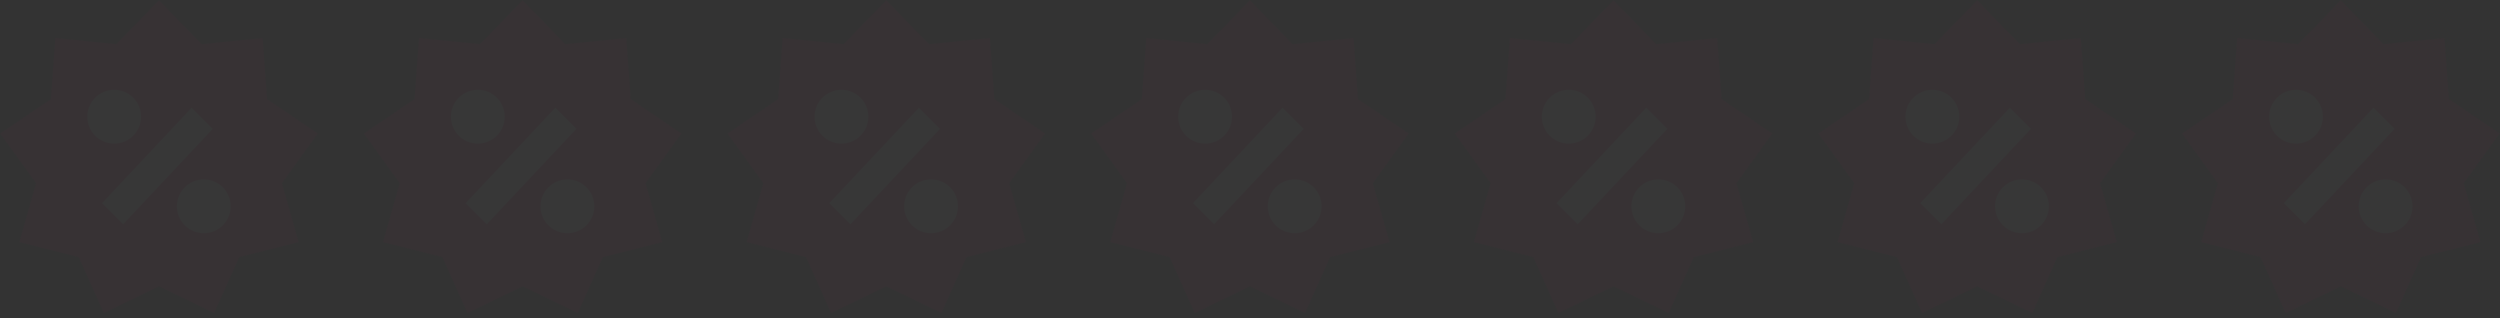 <?xml version="1.0" encoding="UTF-8"?>
<svg width="330px" height="42px" viewBox="0 0 330 42" version="1.1" xmlns="http://www.w3.org/2000/svg" xmlns:xlink="http://www.w3.org/1999/xlink">
    <rect x="0" y="0" width="330" height="42" fill="#333333" stroke="none"/>
    <title>水印</title>
    <g id="页面-1" stroke="none" stroke-width="1" fill="none" fill-rule="evenodd" opacity="0.02">
        <g id="画板" transform="translate(-21, -32)" fill-rule="nonzero">
            <g id="水印" transform="translate(21, 32)">
                <g id="zhekoubiaoji" transform="translate(144, 0)">
                    <polygon id="路径" fill="#FF1377" points="20.986 37.798 13.706 41.322 10.393 33.943 2.552 31.962 4.757 24.181 0.023 17.623 6.715 13.08 7.304 5.013 15.35 5.834 20.986 0.033 26.622 5.834 34.669 5.012 35.257 13.079 41.949 17.623 37.215 24.18 39.421 31.962 31.579 33.942 28.266 41.321"></polygon>
                    <polygon id="路径" fill="#FFFFFF" points="25.299 14.224 13.473 26.815 16.255 29.597 28.081 17.007"></polygon>
                    <path d="M18.621,15.406 C18.621,17.365 17.032,18.954 15.073,18.954 C13.113,18.954 11.525,17.365 11.525,15.406 C11.525,13.447 13.113,11.858 15.073,11.858 C17.031,11.857 18.619,13.444 18.62,15.402 C18.621,15.404 18.621,15.405 18.621,15.406 M26.899,30.78 C24.939,30.78 23.351,29.192 23.351,27.232 C23.351,25.272 24.939,23.684 26.899,23.684 C28.858,23.684 30.447,25.272 30.447,27.232 C30.447,29.192 28.858,30.78 26.899,30.78 Z" id="形状" fill="#FFFFFF"></path>
                </g>
                <g id="zhekoubiaoji备份-4" transform="translate(192, 0)">
                    <polygon id="路径" fill="#FF1377" points="20.986 37.798 13.706 41.322 10.393 33.943 2.552 31.962 4.757 24.181 0.023 17.623 6.715 13.08 7.304 5.013 15.35 5.834 20.986 0.033 26.622 5.834 34.669 5.012 35.257 13.079 41.949 17.623 37.215 24.18 39.421 31.962 31.579 33.942 28.266 41.321"></polygon>
                    <polygon id="路径" fill="#FFFFFF" points="25.299 14.224 13.473 26.815 16.255 29.597 28.081 17.007"></polygon>
                    <path d="M18.621,15.406 C18.621,17.365 17.032,18.954 15.073,18.954 C13.113,18.954 11.525,17.365 11.525,15.406 C11.525,13.447 13.113,11.858 15.073,11.858 C17.031,11.857 18.619,13.444 18.62,15.402 C18.621,15.404 18.621,15.405 18.621,15.406 M26.899,30.78 C24.939,30.78 23.351,29.192 23.351,27.232 C23.351,25.272 24.939,23.684 26.899,23.684 C28.858,23.684 30.447,25.272 30.447,27.232 C30.447,29.192 28.858,30.78 26.899,30.78 Z" id="形状" fill="#FFFFFF"></path>
                </g>
                <g id="zhekoubiaoji备份-5" transform="translate(240, 0)">
                    <polygon id="路径" fill="#FF1377" points="20.986 37.798 13.706 41.322 10.393 33.943 2.552 31.962 4.757 24.181 0.023 17.623 6.715 13.08 7.304 5.013 15.35 5.834 20.986 0.033 26.622 5.834 34.669 5.012 35.257 13.079 41.949 17.623 37.215 24.18 39.421 31.962 31.579 33.942 28.266 41.321"></polygon>
                    <polygon id="路径" fill="#FFFFFF" points="25.299 14.224 13.473 26.815 16.255 29.597 28.081 17.007"></polygon>
                    <path d="M18.621,15.406 C18.621,17.365 17.032,18.954 15.073,18.954 C13.113,18.954 11.525,17.365 11.525,15.406 C11.525,13.447 13.113,11.858 15.073,11.858 C17.031,11.857 18.619,13.444 18.62,15.402 C18.621,15.404 18.621,15.405 18.621,15.406 M26.899,30.78 C24.939,30.78 23.351,29.192 23.351,27.232 C23.351,25.272 24.939,23.684 26.899,23.684 C28.858,23.684 30.447,25.272 30.447,27.232 C30.447,29.192 28.858,30.78 26.899,30.78 Z" id="形状" fill="#FFFFFF"></path>
                </g>
                <g id="zhekoubiaoji备份-6" transform="translate(288, 0)">
                    <polygon id="路径" fill="#FF1377" points="20.986 37.798 13.706 41.322 10.393 33.943 2.552 31.962 4.757 24.181 0.023 17.623 6.715 13.08 7.304 5.013 15.35 5.834 20.986 0.033 26.622 5.834 34.669 5.012 35.257 13.079 41.949 17.623 37.215 24.18 39.421 31.962 31.579 33.942 28.266 41.321"></polygon>
                    <polygon id="路径" fill="#FFFFFF" points="25.299 14.224 13.473 26.815 16.255 29.597 28.081 17.007"></polygon>
                    <path d="M18.621,15.406 C18.621,17.365 17.032,18.954 15.073,18.954 C13.113,18.954 11.525,17.365 11.525,15.406 C11.525,13.447 13.113,11.858 15.073,11.858 C17.031,11.857 18.619,13.444 18.62,15.402 C18.621,15.404 18.621,15.405 18.621,15.406 M26.899,30.78 C24.939,30.78 23.351,29.192 23.351,27.232 C23.351,25.272 24.939,23.684 26.899,23.684 C28.858,23.684 30.447,25.272 30.447,27.232 C30.447,29.192 28.858,30.78 26.899,30.78 Z" id="形状" fill="#FFFFFF"></path>
                </g>
                <g id="zhekoubiaoji备份" transform="translate(96, 0)">
                    <polygon id="路径" fill="#FF1377" points="20.986 37.798 13.706 41.322 10.393 33.943 2.552 31.962 4.757 24.181 0.023 17.623 6.715 13.08 7.304 5.013 15.35 5.834 20.986 0.033 26.622 5.834 34.669 5.012 35.257 13.079 41.949 17.623 37.215 24.18 39.421 31.962 31.579 33.942 28.266 41.321"></polygon>
                    <polygon id="路径" fill="#FFFFFF" points="25.299 14.224 13.473 26.815 16.255 29.597 28.081 17.007"></polygon>
                    <path d="M18.621,15.406 C18.621,17.365 17.032,18.954 15.073,18.954 C13.113,18.954 11.525,17.365 11.525,15.406 C11.525,13.447 13.113,11.858 15.073,11.858 C17.031,11.857 18.619,13.444 18.62,15.402 C18.621,15.404 18.621,15.405 18.621,15.406 M26.899,30.78 C24.939,30.78 23.351,29.192 23.351,27.232 C23.351,25.272 24.939,23.684 26.899,23.684 C28.858,23.684 30.447,25.272 30.447,27.232 C30.447,29.192 28.858,30.78 26.899,30.78 Z" id="形状" fill="#FFFFFF"></path>
                </g>
                <g id="zhekoubiaoji备份-2" transform="translate(48, 0)">
                    <polygon id="路径" fill="#FF1377" points="20.986 37.798 13.706 41.322 10.393 33.943 2.552 31.962 4.757 24.181 0.023 17.623 6.715 13.08 7.304 5.013 15.35 5.834 20.986 0.033 26.622 5.834 34.669 5.012 35.257 13.079 41.949 17.623 37.215 24.18 39.421 31.962 31.579 33.942 28.266 41.321"></polygon>
                    <polygon id="路径" fill="#FFFFFF" points="25.299 14.224 13.473 26.815 16.255 29.597 28.081 17.007"></polygon>
                    <path d="M18.621,15.406 C18.621,17.365 17.032,18.954 15.073,18.954 C13.113,18.954 11.525,17.365 11.525,15.406 C11.525,13.447 13.113,11.858 15.073,11.858 C17.031,11.857 18.619,13.444 18.62,15.402 C18.621,15.404 18.621,15.405 18.621,15.406 M26.899,30.78 C24.939,30.78 23.351,29.192 23.351,27.232 C23.351,25.272 24.939,23.684 26.899,23.684 C28.858,23.684 30.447,25.272 30.447,27.232 C30.447,29.192 28.858,30.78 26.899,30.78 Z" id="形状" fill="#FFFFFF"></path>
                </g>
                <g id="zhekoubiaoji备份-3">
                    <polygon id="路径" fill="#FF1377" points="20.986 37.798 13.706 41.322 10.393 33.943 2.552 31.962 4.757 24.181 0.023 17.623 6.715 13.08 7.304 5.013 15.35 5.834 20.986 0.033 26.622 5.834 34.669 5.012 35.257 13.079 41.949 17.623 37.215 24.18 39.421 31.962 31.579 33.942 28.266 41.321"></polygon>
                    <polygon id="路径" fill="#FFFFFF" points="25.299 14.224 13.473 26.815 16.255 29.597 28.081 17.007"></polygon>
                    <path d="M18.621,15.406 C18.621,17.365 17.032,18.954 15.073,18.954 C13.113,18.954 11.525,17.365 11.525,15.406 C11.525,13.447 13.113,11.858 15.073,11.858 C17.031,11.857 18.619,13.444 18.62,15.402 C18.621,15.404 18.621,15.405 18.621,15.406 M26.899,30.78 C24.939,30.78 23.351,29.192 23.351,27.232 C23.351,25.272 24.939,23.684 26.899,23.684 C28.858,23.684 30.447,25.272 30.447,27.232 C30.447,29.192 28.858,30.78 26.899,30.78 Z" id="形状" fill="#FFFFFF"></path>
                </g>
            </g>
        </g>
    </g>
</svg>